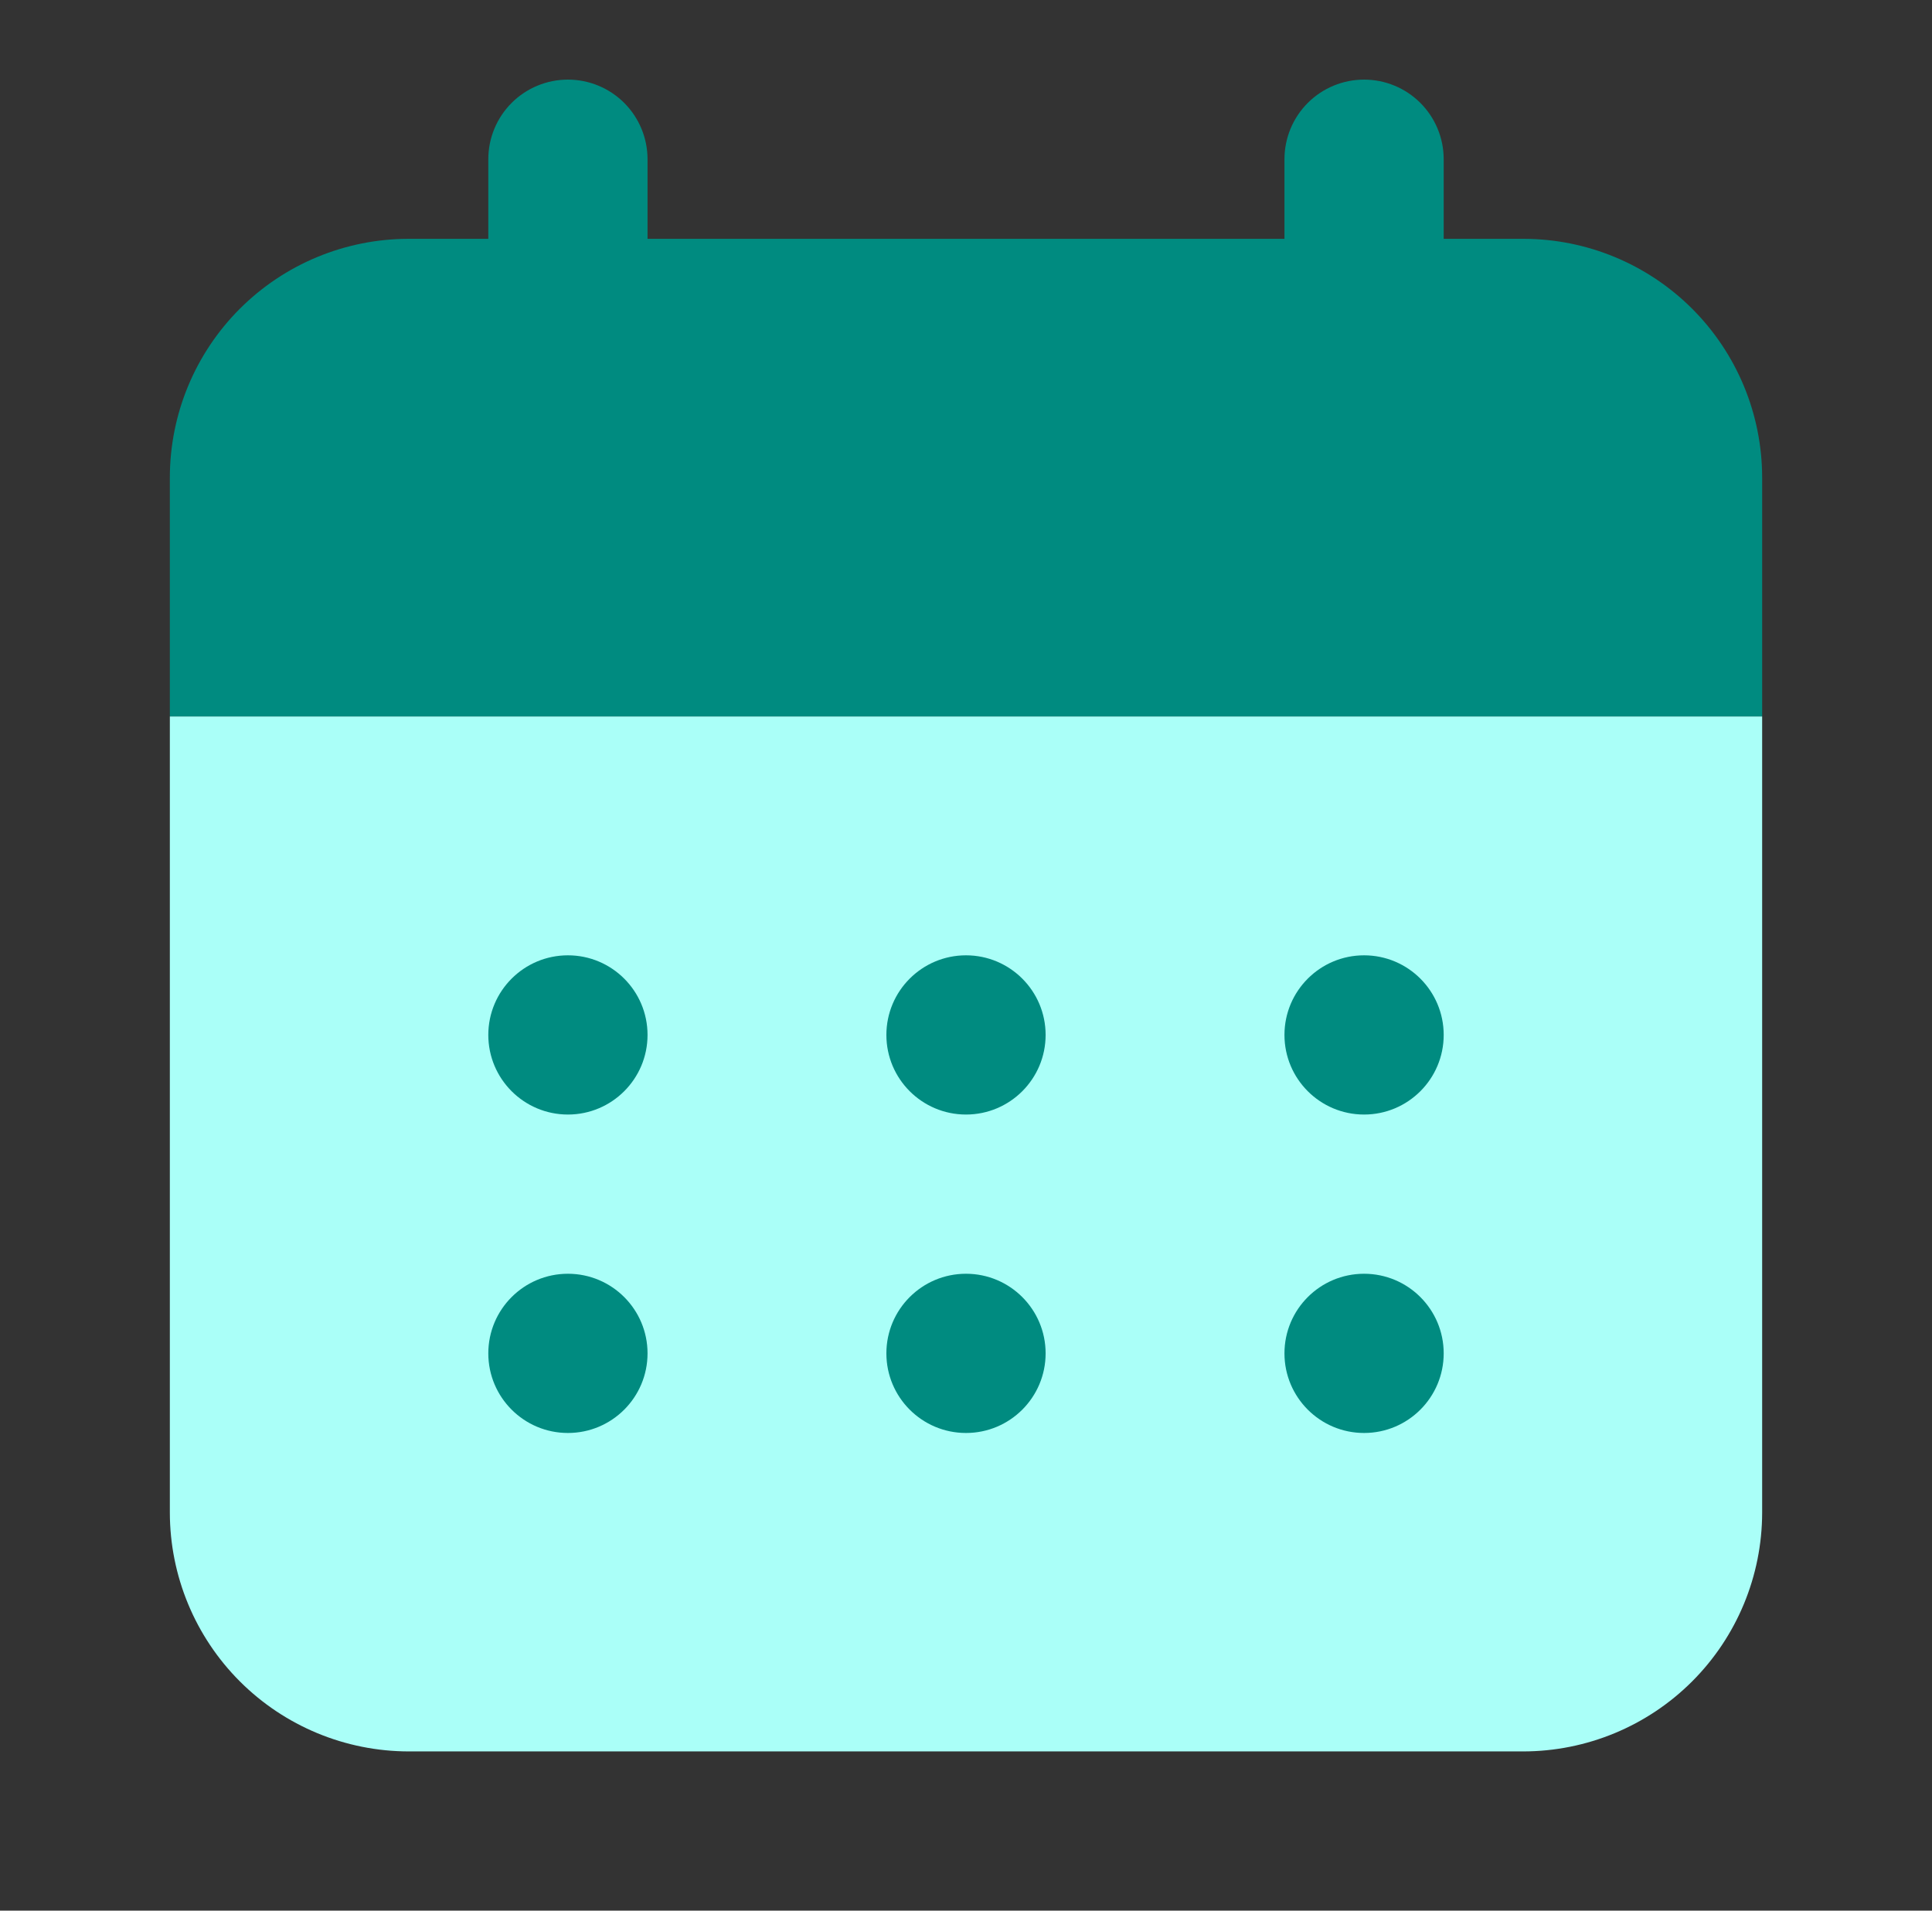 <svg width="91" height="90" viewBox="0 0 91 90" fill="none" xmlns="http://www.w3.org/2000/svg">
<rect x="0" y="0" width="91" height="90" fill="#333333" stroke="none"/>
<path d="M83 33.75H8V22.5C8 19.516 9.185 16.655 11.295 14.545C13.405 12.435 16.266 11.25 19.25 11.25H71.75C74.734 11.25 77.595 12.435 79.705 14.545C81.815 16.655 83 19.516 83 22.5V33.75Z" fill="#008B80"/>
<path d="M8 71.25C8.003 74.233 9.189 77.093 11.298 79.202C13.408 81.311 16.267 82.497 19.25 82.5H71.75C74.733 82.497 77.593 81.311 79.702 79.202C81.811 77.093 82.997 74.233 83 71.25V33.75H8V71.25Z" fill="#AAFFF8"/>
<path d="M26.75 26.25C25.755 26.25 24.802 25.855 24.098 25.152C23.395 24.448 23 23.495 23 22.5V7.5C23 6.505 23.395 5.552 24.098 4.848C24.802 4.145 25.755 3.75 26.75 3.75C27.745 3.75 28.698 4.145 29.402 4.848C30.105 5.552 30.5 6.505 30.5 7.5V22.5C30.5 23.495 30.105 24.448 29.402 25.152C28.698 25.855 27.745 26.25 26.75 26.25ZM64.25 26.25C63.255 26.25 62.302 25.855 61.598 25.152C60.895 24.448 60.5 23.495 60.5 22.5V7.5C60.5 6.505 60.895 5.552 61.598 4.848C62.302 4.145 63.255 3.75 64.25 3.75C65.245 3.75 66.198 4.145 66.902 4.848C67.605 5.552 68 6.505 68 7.5V22.5C68 23.495 67.605 24.448 66.902 25.152C66.198 25.855 65.245 26.25 64.25 26.25Z" fill="#008B80"/>
<path d="M26.75 52.5C28.821 52.5 30.5 50.821 30.5 48.75C30.5 46.679 28.821 45 26.75 45C24.679 45 23 46.679 23 48.75C23 50.821 24.679 52.5 26.75 52.5Z" fill="#008B80"/>
<path d="M64.25 52.5C66.321 52.5 68 50.821 68 48.75C68 46.679 66.321 45 64.25 45C62.179 45 60.5 46.679 60.5 48.75C60.5 50.821 62.179 52.5 64.25 52.5Z" fill="#008B80"/>
<path d="M45.5 52.5C47.571 52.5 49.25 50.821 49.25 48.75C49.25 46.679 47.571 45 45.5 45C43.429 45 41.75 46.679 41.75 48.75C41.75 50.821 43.429 52.5 45.5 52.5Z" fill="#008B80"/>
<path d="M45.5 67.5C47.571 67.5 49.25 65.821 49.25 63.75C49.25 61.679 47.571 60 45.5 60C43.429 60 41.75 61.679 41.75 63.75C41.75 65.821 43.429 67.5 45.5 67.5Z" fill="#008B80"/>
<path d="M26.75 67.5C28.821 67.5 30.5 65.821 30.5 63.75C30.5 61.679 28.821 60 26.75 60C24.679 60 23 61.679 23 63.75C23 65.821 24.679 67.5 26.75 67.5Z" fill="#008B80"/>
<path d="M64.25 67.5C66.321 67.5 68 65.821 68 63.75C68 61.679 66.321 60 64.25 60C62.179 60 60.5 61.679 60.5 63.75C60.5 65.821 62.179 67.5 64.25 67.5Z" fill="#008B80"/>
</svg>
